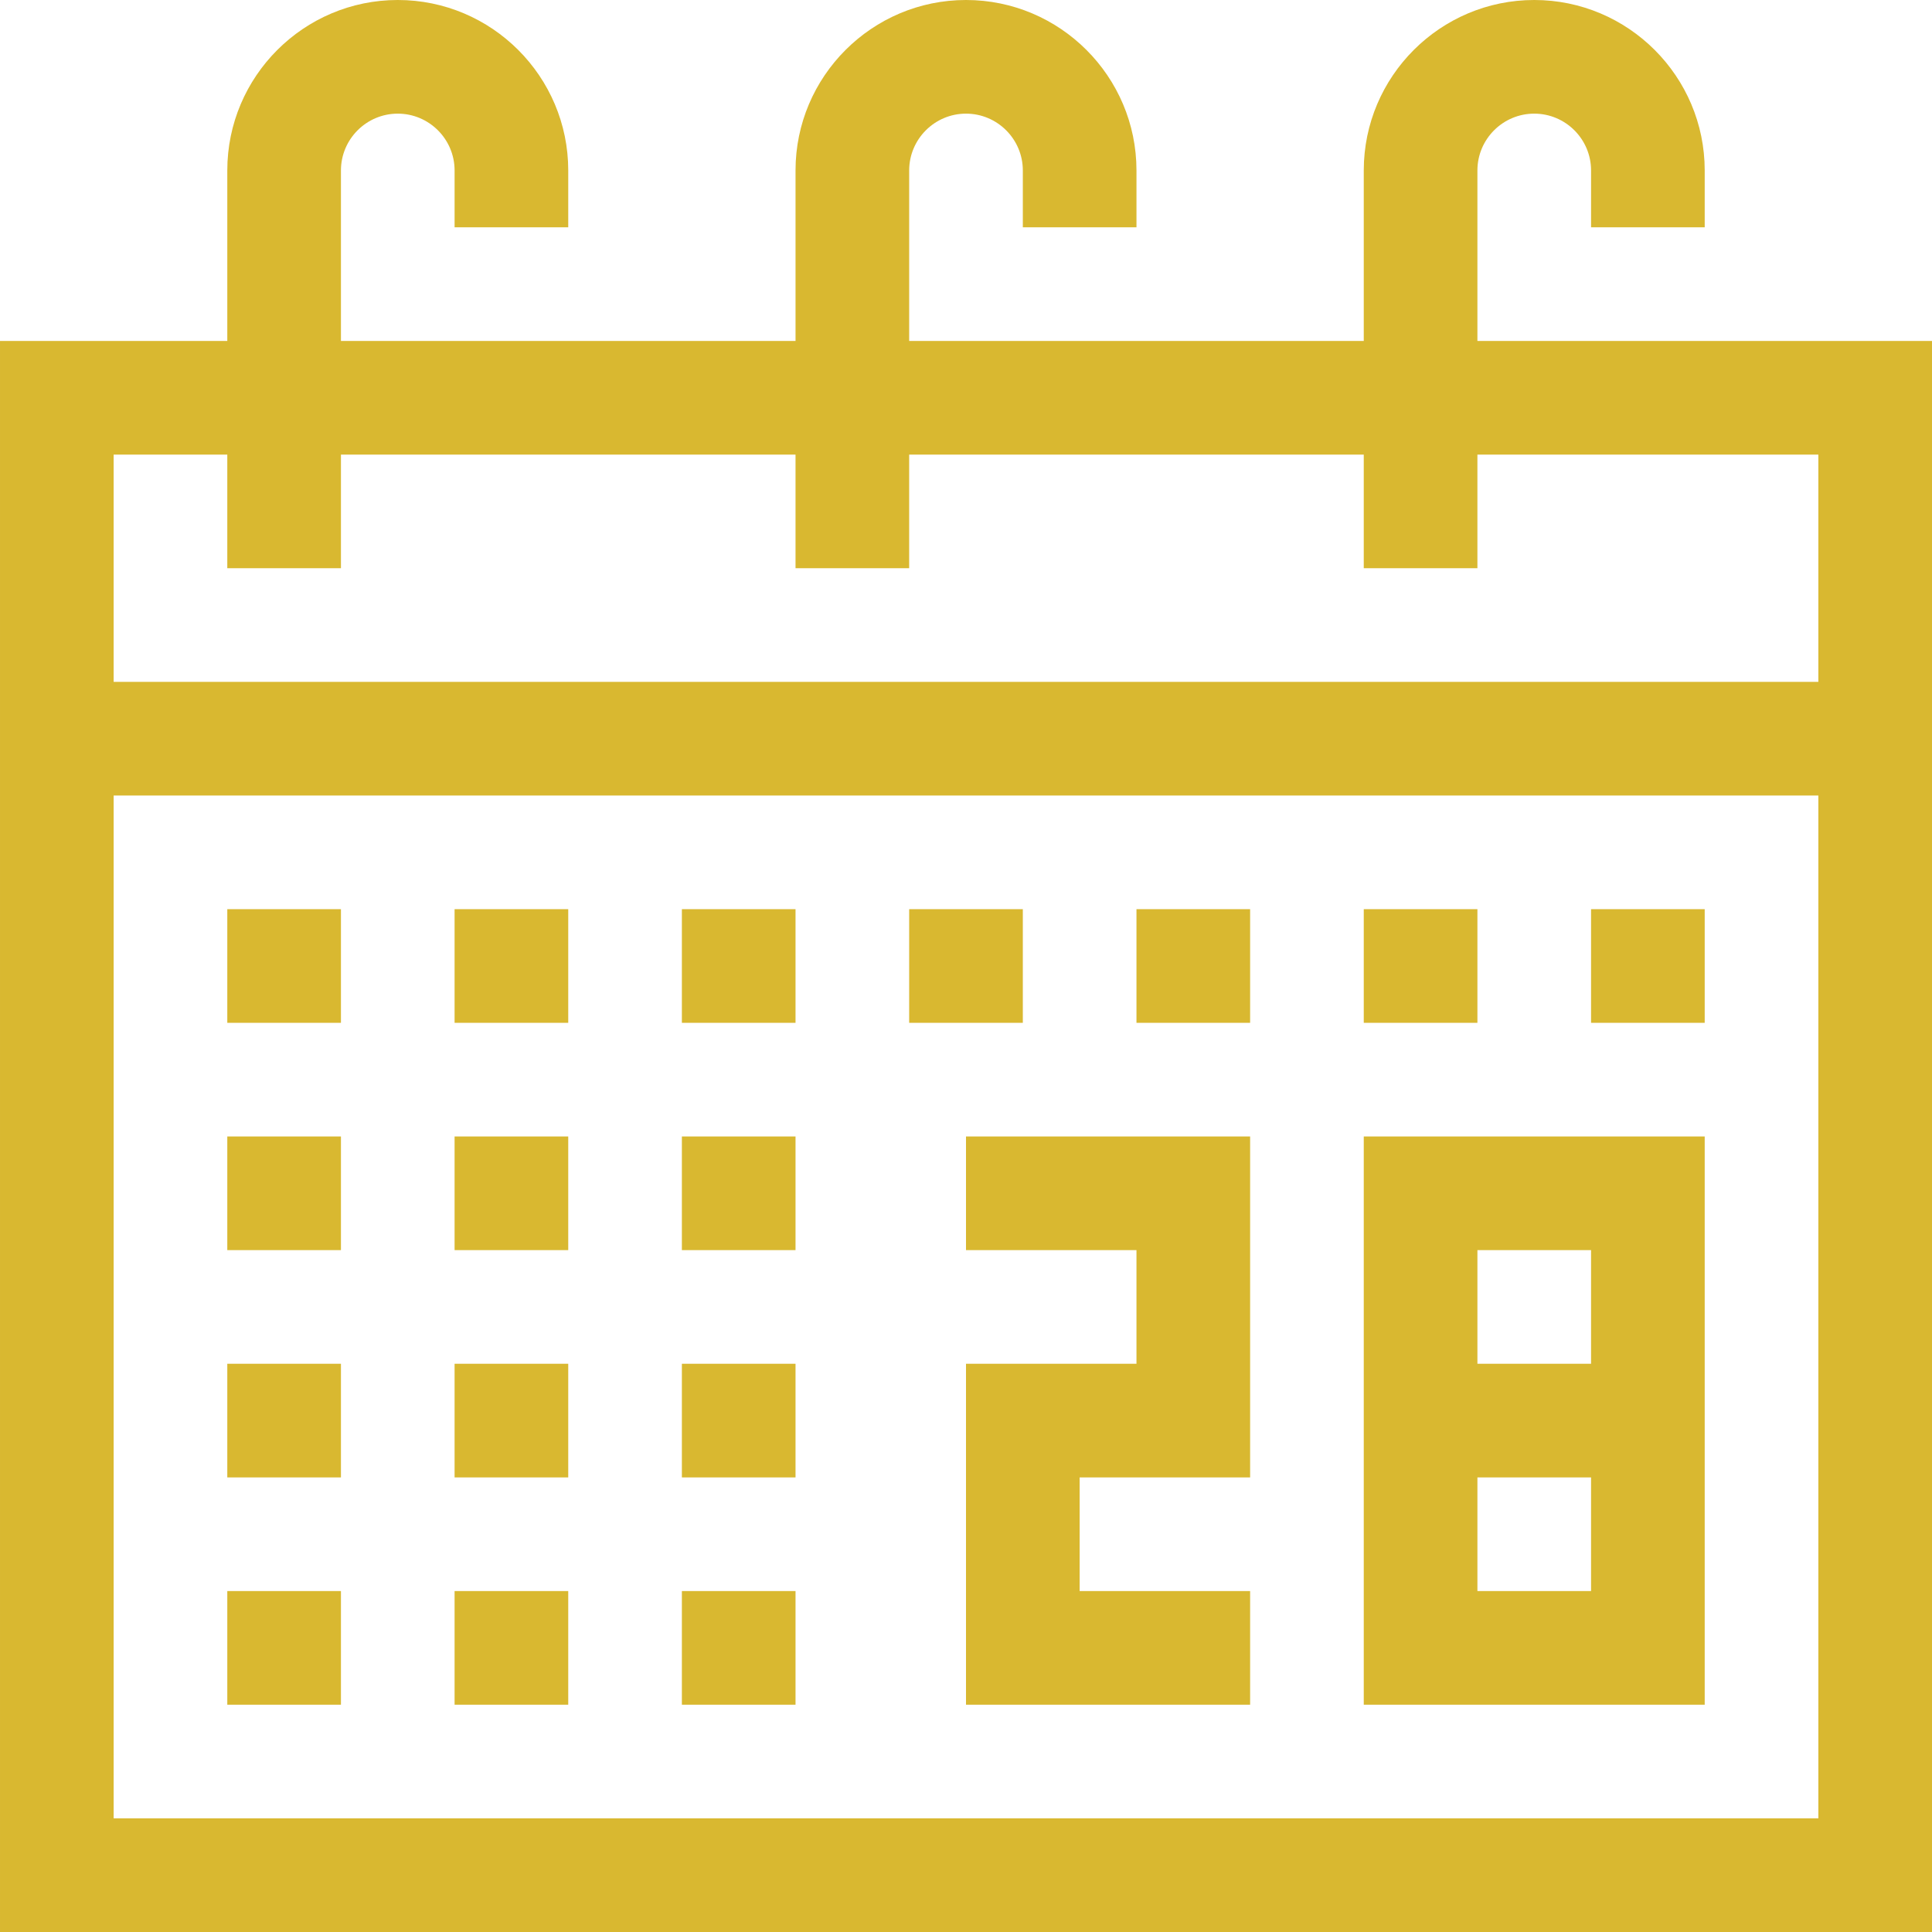 <svg id="Capa_1" enable-background="new 0 0 510 510" height="512" viewBox="0 0 510 510" width="512" xmlns="http://www.w3.org/2000/svg"><g id="XMLID_1181_"><path id="XMLID_1183_" d="m255 330h45v30h-45v90h75v-30h-45v-30h45v-90h-75z" fill="#d9b830" opacity="1" original-fill="#000000"></path><path id="XMLID_1222_" d="m360 450h90v-150h-90zm30-30v-30h30v30zm30-90v30h-30v-30z" fill="#d9b830" opacity="1" original-fill="#000000"></path><path id="XMLID_1226_" d="m390 90v-45c0-8.271 6.728-15 15-15s15 6.729 15 15v15h30v-15c0-24.813-20.186-45-45-45s-45 20.187-45 45v45h-120v-45c0-8.271 6.729-15 15-15 8.272 0 15 6.729 15 15v15h30v-15c0-24.813-20.186-45-45-45s-45 20.187-45 45v45h-120v-45c0-8.271 6.729-15 15-15s15 6.729 15 15v15h30v-15c0-24.813-20.186-45-45-45s-45 20.187-45 45v45h-60v420h510v-420zm-330 30v30h30v-30h120v30h30v-30h120v30h30v-30h90v60h-450v-60zm-30 360v-270h450v270z" fill="#d9b830" opacity="1" original-fill="#000000"></path><path id="XMLID_1228_" d="m60 240h30v30h-30z" fill="#d9b830" opacity="1" original-fill="#000000"></path><path id="XMLID_1229_" d="m120 240h30v30h-30z" fill="#d9b830" opacity="1" original-fill="#000000"></path><path id="XMLID_1230_" d="m180 240h30v30h-30z" fill="#d9b830" opacity="1" original-fill="#000000"></path><path id="XMLID_1231_" d="m240 240h30v30h-30z" fill="#d9b830" opacity="1" original-fill="#000000"></path><path id="XMLID_1232_" d="m300 240h30v30h-30z" fill="#d9b830" opacity="1" original-fill="#000000"></path><path id="XMLID_1233_" d="m360 240h30v30h-30z" fill="#d9b830" opacity="1" original-fill="#000000"></path><path id="XMLID_1234_" d="m420 240h30v30h-30z" fill="#d9b830" opacity="1" original-fill="#000000"></path><path id="XMLID_1235_" d="m180 300h30v30h-30z" fill="#d9b830" opacity="1" original-fill="#000000"></path><path id="XMLID_1236_" d="m180 360h30v30h-30z" fill="#d9b830" opacity="1" original-fill="#000000"></path><path id="XMLID_1237_" d="m180 420h30v30h-30z" fill="#d9b830" opacity="1" original-fill="#000000"></path><path id="XMLID_1238_" d="m120 300h30v30h-30z" fill="#d9b830" opacity="1" original-fill="#000000"></path><path id="XMLID_1239_" d="m120 360h30v30h-30z" fill="#d9b830" opacity="1" original-fill="#000000"></path><path id="XMLID_1240_" d="m120 420h30v30h-30z" fill="#d9b830" opacity="1" original-fill="#000000"></path><path id="XMLID_1242_" d="m60 300h30v30h-30z" fill="#d9b830" opacity="1" original-fill="#000000"></path><path id="XMLID_1243_" d="m60 360h30v30h-30z" fill="#d9b830" opacity="1" original-fill="#000000"></path><path id="XMLID_1244_" d="m60 420h30v30h-30z" fill="#d9b830" opacity="1" original-fill="#000000"></path></g></svg>